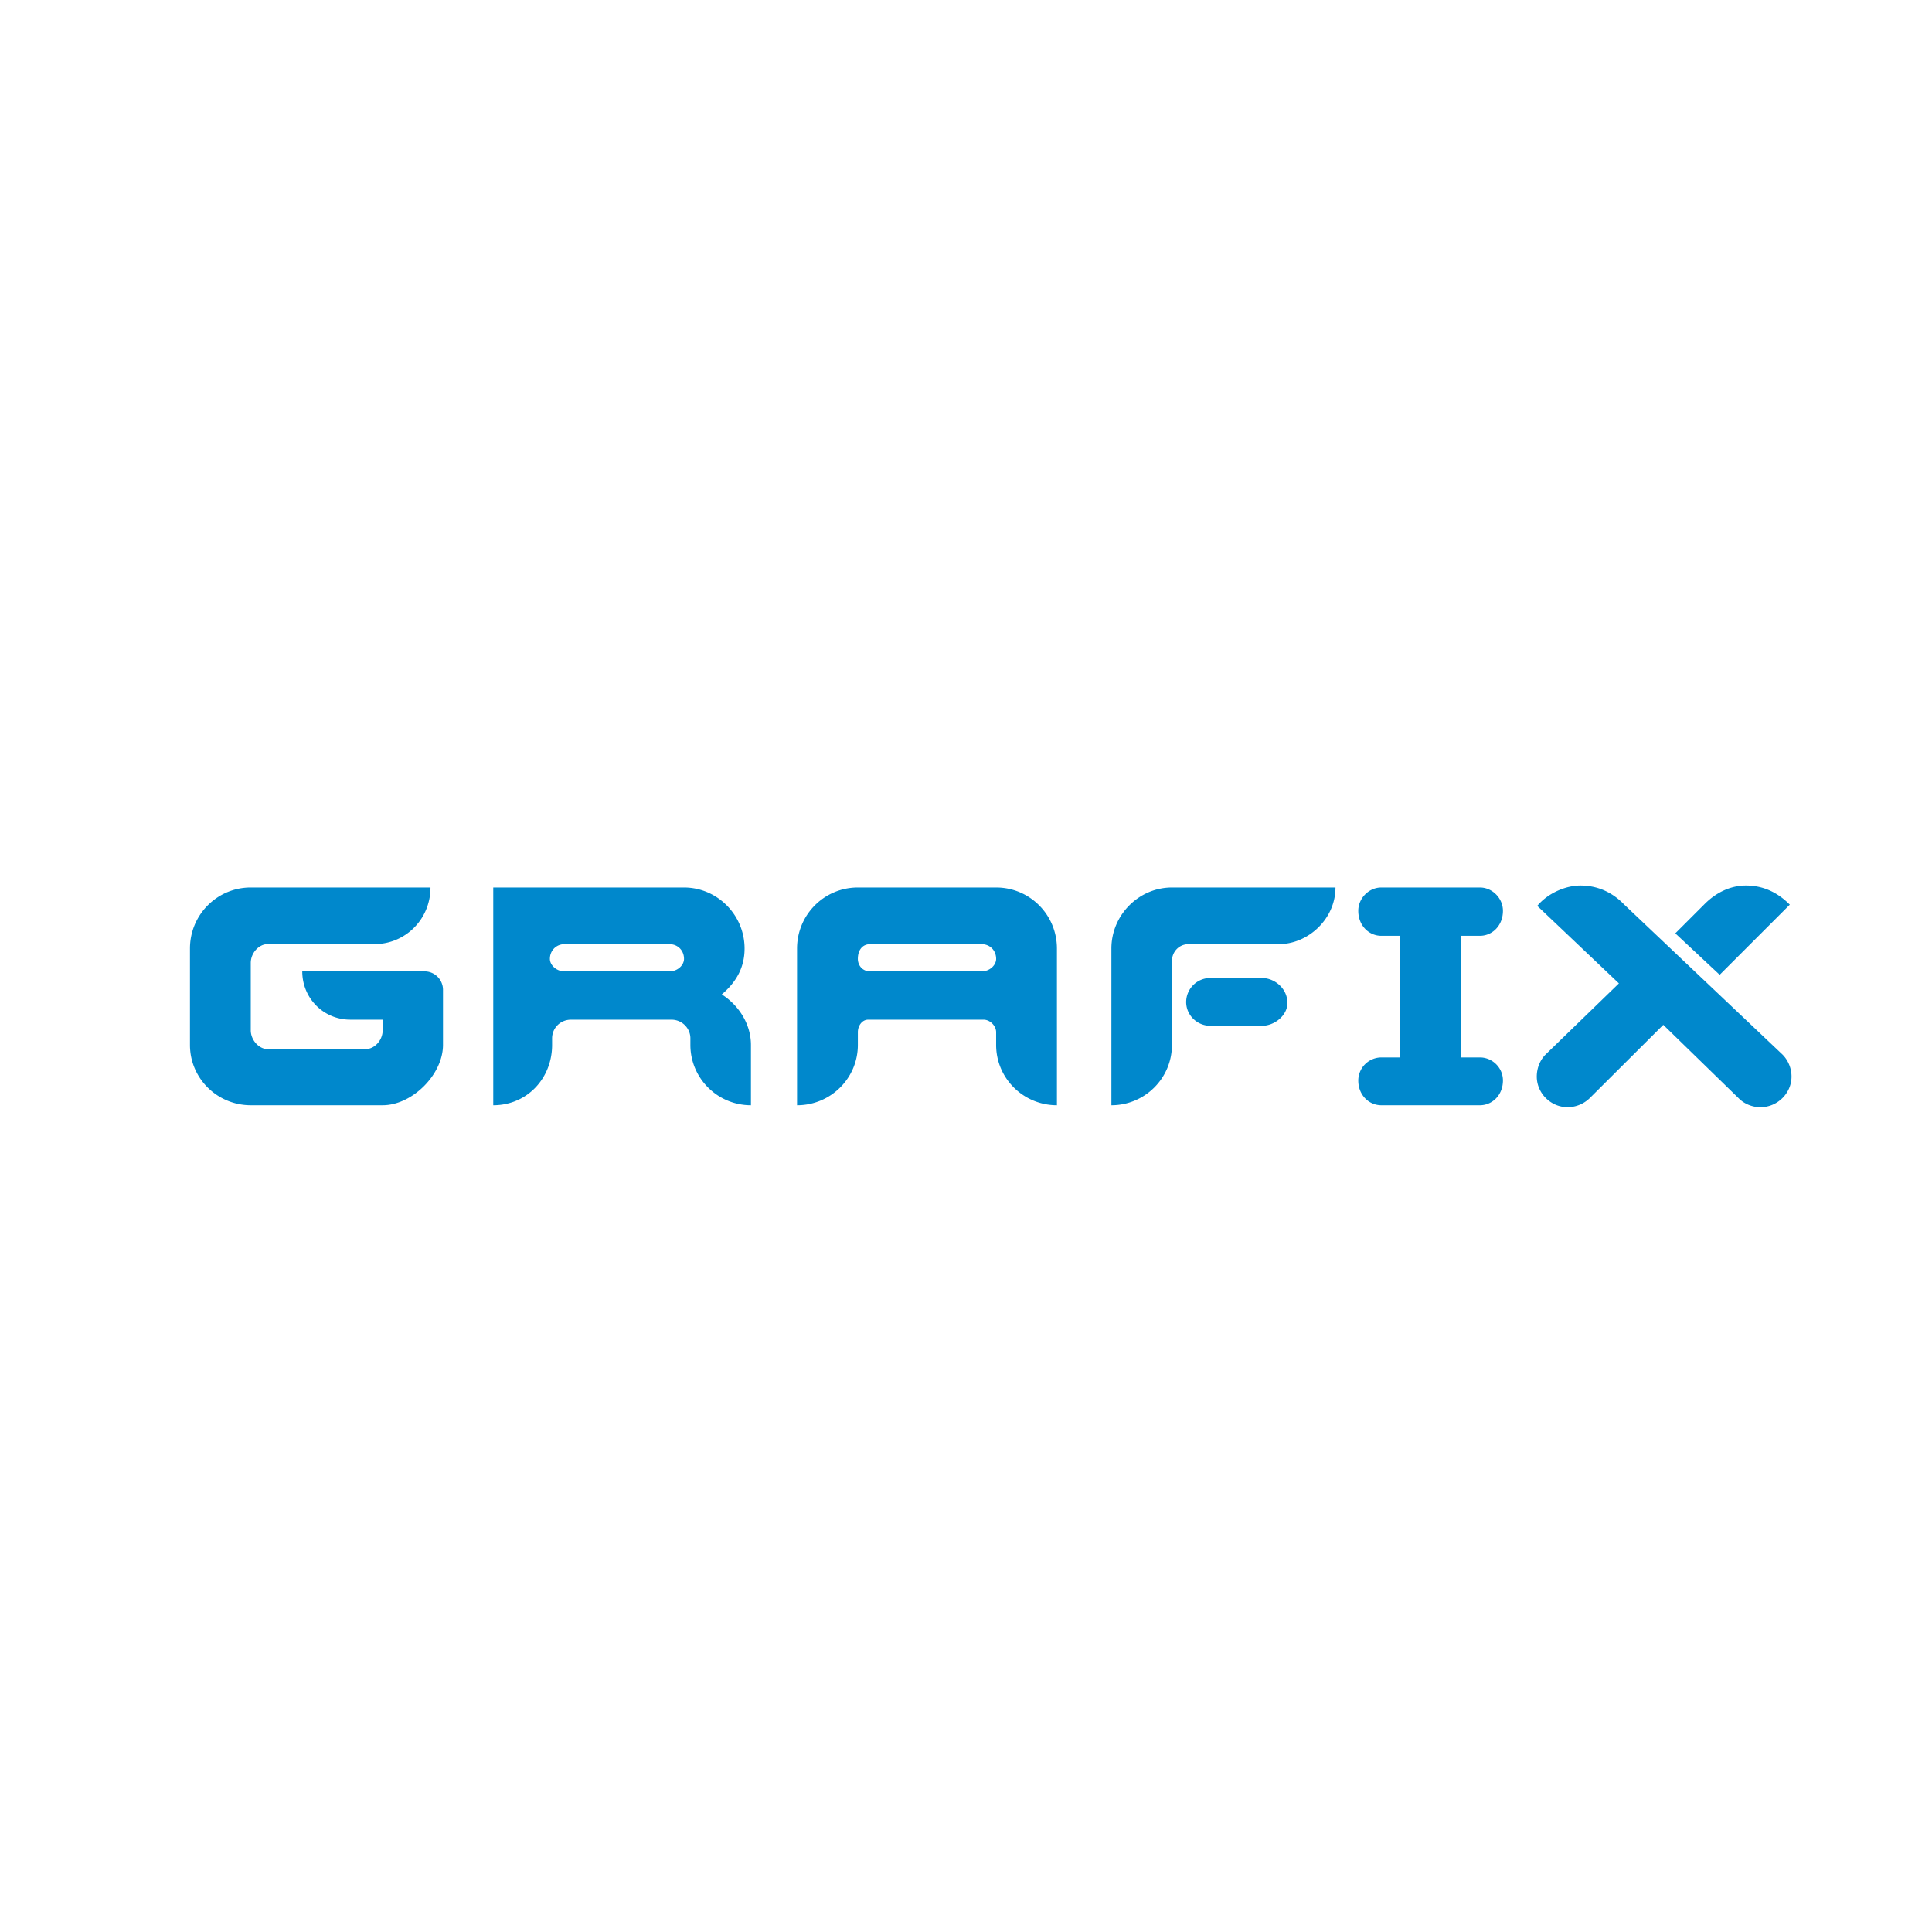 <svg xmlns="http://www.w3.org/2000/svg" width="2500" height="2500" viewBox="0 0 192.756 192.756"><g fill-rule="evenodd" clip-rule="evenodd"><path fill="#fff" d="M0 0h192.756v192.756H0V0z"/><path d="M149.949 107.8c0-1.272-1.053-2.3-2.301-2.3h-1.859V93.367h1.859c1.248 0 2.301-1.027 2.301-2.495 0-1.248-1.053-2.324-2.301-2.324h-9.834c-1.246 0-2.299 1.076-2.299 2.324 0 1.468 1.053 2.495 2.299 2.495h1.885V105.5h-1.885a2.313 2.313 0 0 0-2.299 2.3c0 1.443 1.053 2.471 2.299 2.471h9.834c1.248 0 2.301-1.028 2.301-2.471zM116.924 95.886c0-.856.637-1.688 1.688-1.688h8.979c2.91 0 5.65-2.495 5.65-5.65h-16.316c-3.303 0-6.041 2.74-6.041 6.091v15.632c3.326 0 6.041-2.691 6.041-6.018v-8.367h-.001z" fill="#08c"/><path d="M120.766 102.345h5.137c1.248 0 2.543-1.027 2.543-2.275 0-1.468-1.295-2.495-2.543-2.495h-5.137a2.406 2.406 0 0 0-2.422 2.397c0 1.297 1.076 2.373 2.422 2.373zM99.385 88.548H85.588c-3.351 0-6.066 2.715-6.066 6.091v15.632c3.351 0 6.066-2.691 6.066-6.018v-1.272c0-.636.416-1.247 1.027-1.247h11.521c.637 0 1.248.611 1.248 1.247v1.272c0 3.326 2.715 6.018 6.066 6.018V94.639c.001-3.376-2.714-6.091-6.065-6.091zm-1.469 8.366H86.835c-.832 0-1.248-.637-1.248-1.248 0-.832.416-1.468 1.248-1.468h11.081c.857 0 1.469.636 1.469 1.468 0 .611-.612 1.248-1.469 1.248zM72.011 99.214c1.468-1.248 2.275-2.716 2.275-4.575 0-3.376-2.74-6.091-6.042-6.091H49.212v21.723c3.376 0 5.871-2.691 5.871-6.018v-.661c0-1.027.832-1.858 1.884-1.858h10.029c1.052 0 1.884.855 1.884 1.858v.661c0 3.303 2.691 6.018 6.042 6.018v-6.018c0-2.105-1.247-3.987-2.911-5.039zm-5.234-2.3H56.331c-.832 0-1.468-.637-1.468-1.248 0-.832.636-1.468 1.468-1.468h10.446c.856 0 1.467.636 1.467 1.468 0 .611-.611 1.248-1.467 1.248zM44.198 98.772v5.48c0 2.959-3.082 6.018-6.018 6.018H25.02c-3.352 0-6.067-2.691-6.067-6.018v-9.614c0-3.376 2.715-6.091 6.067-6.091h17.93c0 3.155-2.495 5.65-5.602 5.65H26.683c-.808 0-1.664.832-1.664 1.884v6.702c0 1.028.856 1.884 1.664 1.884h9.809c.856 0 1.688-.855 1.688-1.884v-1.051h-3.229c-2.666 0-4.794-2.129-4.794-4.819h12.182a1.843 1.843 0 0 1 1.859 1.859zM167.145 93.122l2.863-2.862c1.246-1.272 2.715-1.909 4.182-1.909 1.664 0 3.107.636 4.379 1.909l-6.996 6.996-4.428-4.134zM177.834 105.207c.564.562.906 1.369.906 2.201 0 1.663-1.395 3.058-3.107 3.058-.807 0-1.639-.343-2.176-.905l-7.51-7.313-7.34 7.313a3.197 3.197 0 0 1-2.201.905c-1.688 0-3.082-1.395-3.082-3.058 0-.832.318-1.639.881-2.201l7.314-7.095-8.146-7.73c1.053-1.272 2.838-2.031 4.305-2.031 1.664 0 3.156.636 4.379 1.909l15.777 14.947z" fill="#08c"/></g></svg>
